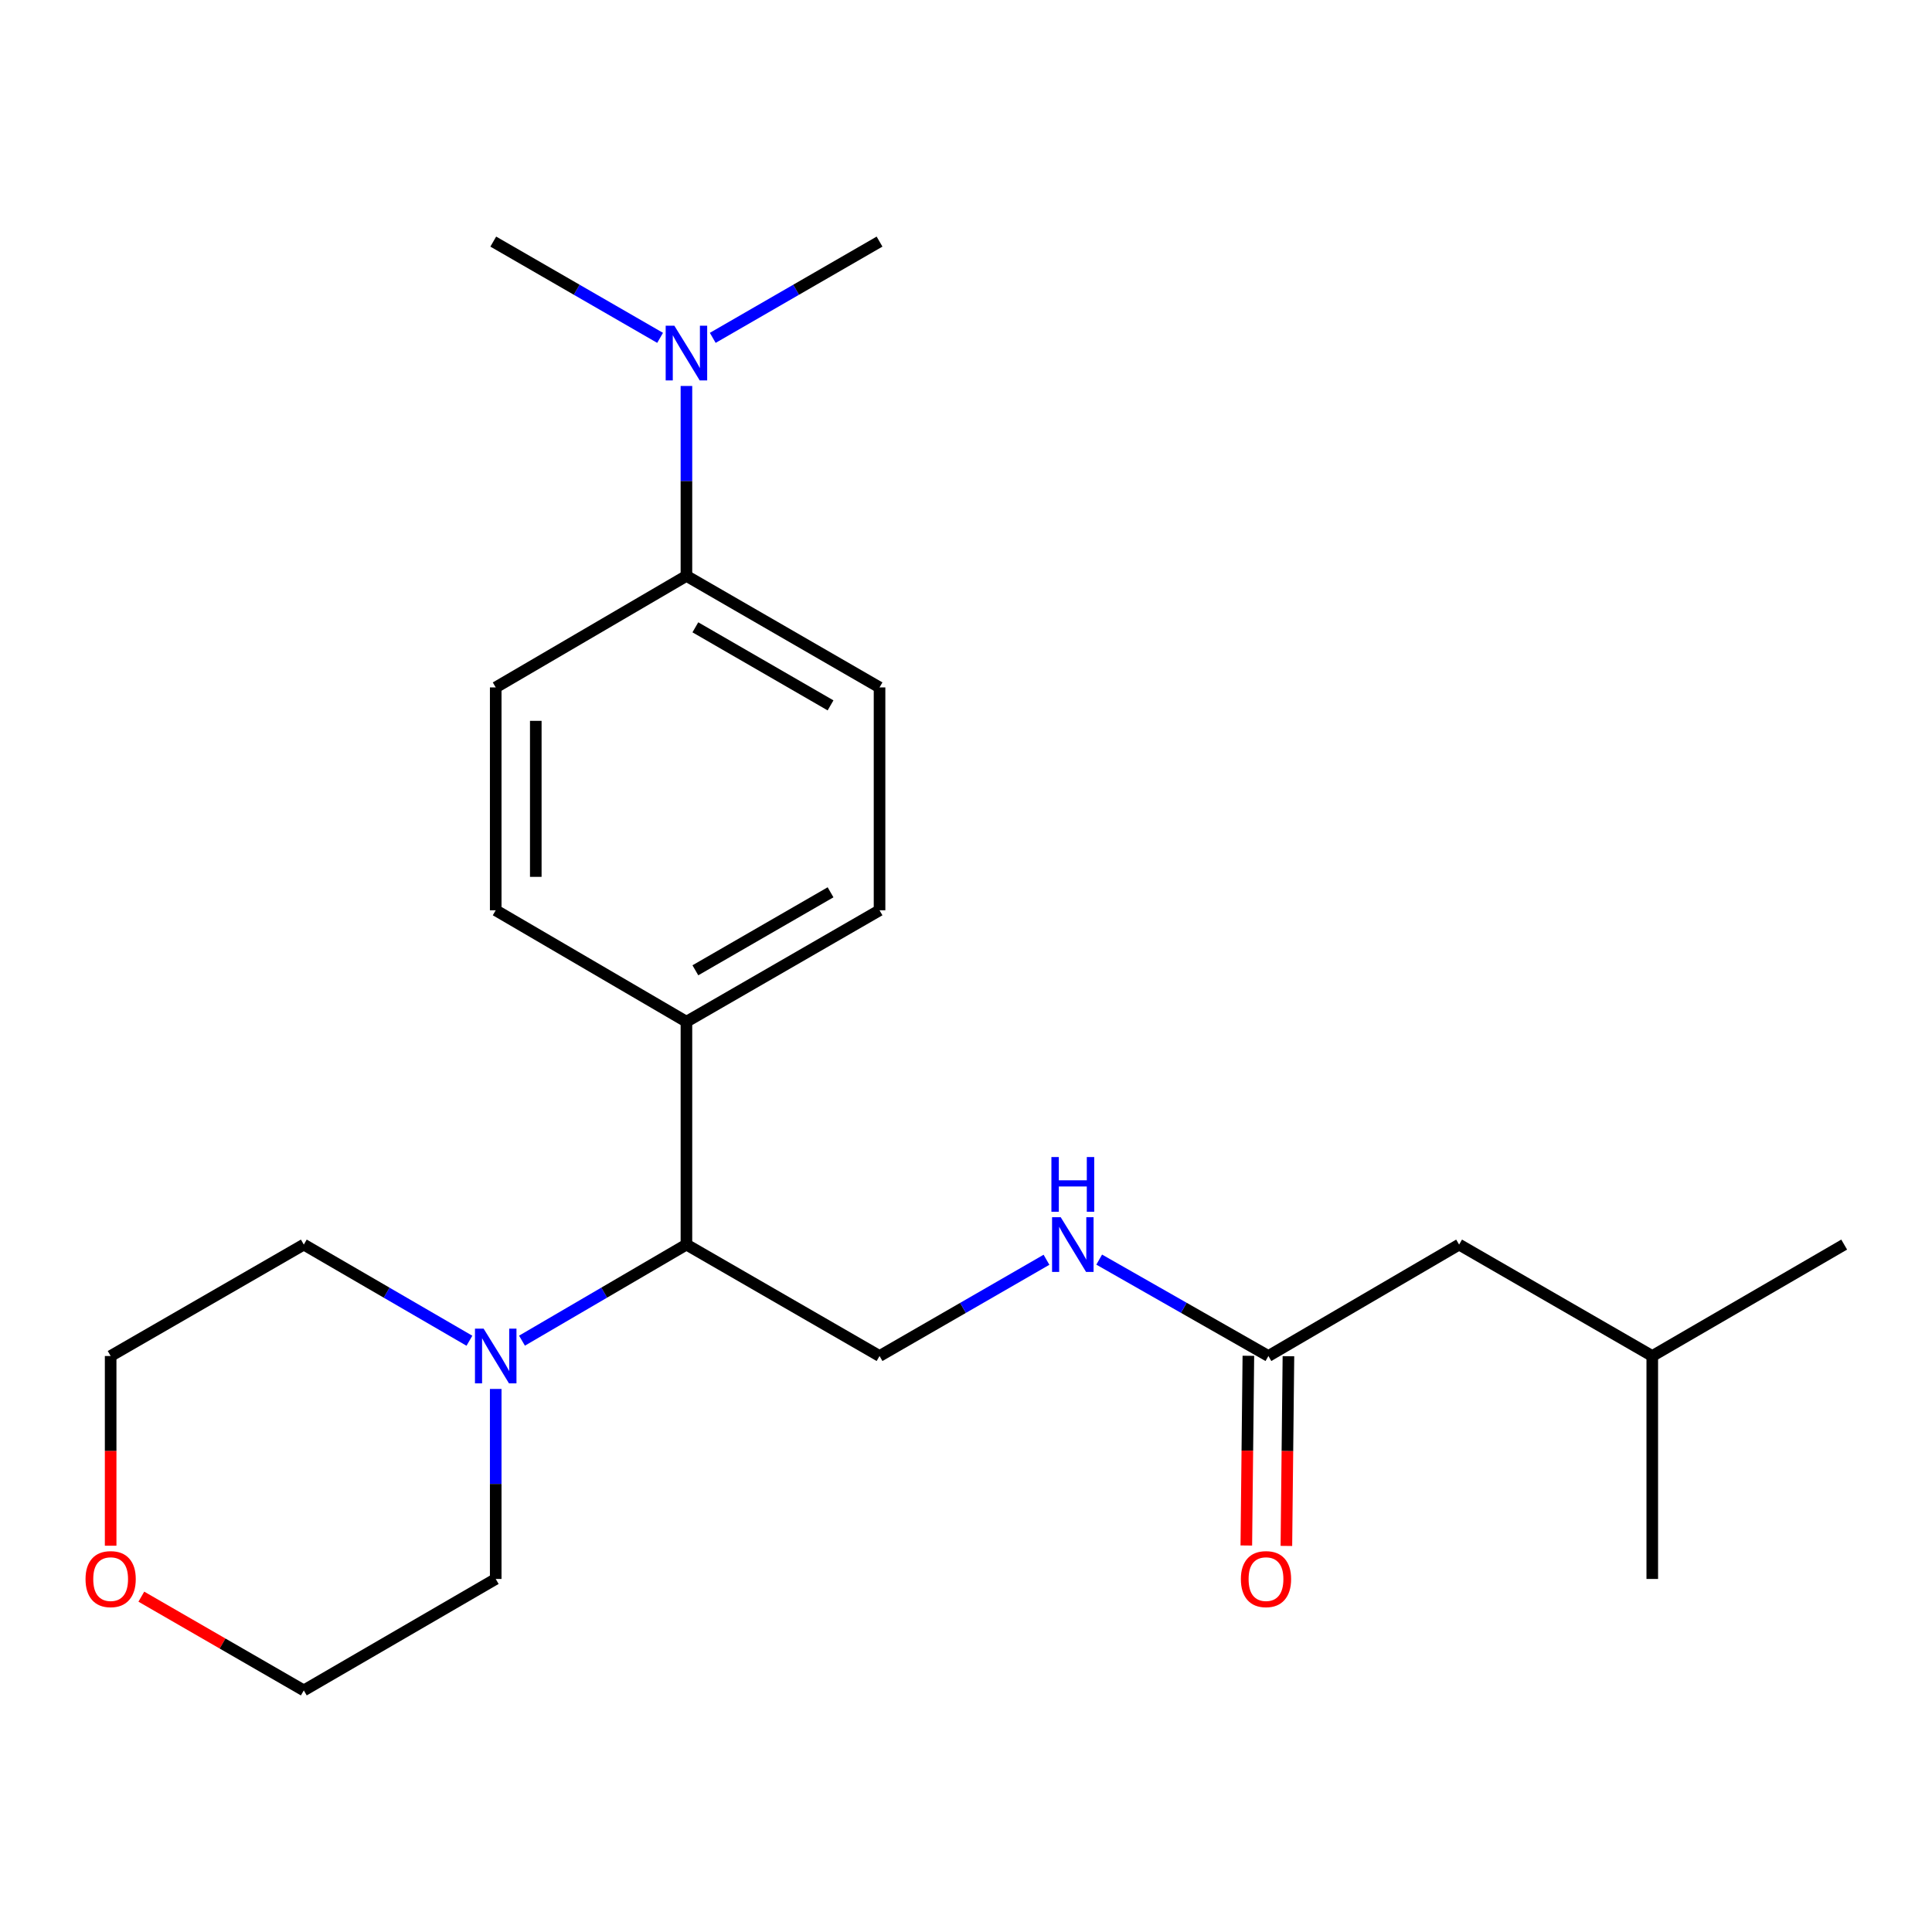 <?xml version='1.0' encoding='iso-8859-1'?>
<svg version='1.1' baseProfile='full'
              xmlns='http://www.w3.org/2000/svg'
                      xmlns:rdkit='http://www.rdkit.org/xml'
                      xmlns:xlink='http://www.w3.org/1999/xlink'
                  xml:space='preserve'
width='1000px' height='1000px' viewBox='0 0 1000 1000'>
<!-- END OF HEADER -->
<rect style='opacity:1.0;fill:#FFFFFF;stroke:none' width='1000' height='1000' x='0' y='0'> </rect>
<path class='bond-0' d='M 270.181,693.925 L 312.738,669.061' style='fill:none;fill-rule:evenodd;stroke:#0000FF;stroke-width:6px;stroke-linecap:butt;stroke-linejoin:miter;stroke-opacity:1' />
<path class='bond-0' d='M 312.738,669.061 L 355.295,644.196' style='fill:none;fill-rule:evenodd;stroke:#000000;stroke-width:6px;stroke-linecap:butt;stroke-linejoin:miter;stroke-opacity:1' />
<path class='bond-14' d='M 256.583,718.915 L 256.583,768.089' style='fill:none;fill-rule:evenodd;stroke:#0000FF;stroke-width:6px;stroke-linecap:butt;stroke-linejoin:miter;stroke-opacity:1' />
<path class='bond-14' d='M 256.583,768.089 L 256.583,817.264' style='fill:none;fill-rule:evenodd;stroke:#000000;stroke-width:6px;stroke-linecap:butt;stroke-linejoin:miter;stroke-opacity:1' />
<path class='bond-15' d='M 242.972,693.967 L 200.111,669.082' style='fill:none;fill-rule:evenodd;stroke:#0000FF;stroke-width:6px;stroke-linecap:butt;stroke-linejoin:miter;stroke-opacity:1' />
<path class='bond-15' d='M 200.111,669.082 L 157.25,644.196' style='fill:none;fill-rule:evenodd;stroke:#000000;stroke-width:6px;stroke-linecap:butt;stroke-linejoin:miter;stroke-opacity:1' />
<path class='bond-1' d='M 355.295,644.196 L 455.25,701.87' style='fill:none;fill-rule:evenodd;stroke:#000000;stroke-width:6px;stroke-linecap:butt;stroke-linejoin:miter;stroke-opacity:1' />
<path class='bond-4' d='M 355.295,644.196 L 355.295,528.837' style='fill:none;fill-rule:evenodd;stroke:#000000;stroke-width:6px;stroke-linecap:butt;stroke-linejoin:miter;stroke-opacity:1' />
<path class='bond-3' d='M 455.25,701.87 L 498.455,676.961' style='fill:none;fill-rule:evenodd;stroke:#000000;stroke-width:6px;stroke-linecap:butt;stroke-linejoin:miter;stroke-opacity:1' />
<path class='bond-3' d='M 498.455,676.961 L 541.66,652.052' style='fill:none;fill-rule:evenodd;stroke:#0000FF;stroke-width:6px;stroke-linecap:butt;stroke-linejoin:miter;stroke-opacity:1' />
<path class='bond-2' d='M 656.521,701.87 L 612.731,676.922' style='fill:none;fill-rule:evenodd;stroke:#000000;stroke-width:6px;stroke-linecap:butt;stroke-linejoin:miter;stroke-opacity:1' />
<path class='bond-2' d='M 612.731,676.922 L 568.94,651.974' style='fill:none;fill-rule:evenodd;stroke:#0000FF;stroke-width:6px;stroke-linecap:butt;stroke-linejoin:miter;stroke-opacity:1' />
<path class='bond-7' d='M 646.153,701.758 L 645.624,750.853' style='fill:none;fill-rule:evenodd;stroke:#000000;stroke-width:6px;stroke-linecap:butt;stroke-linejoin:miter;stroke-opacity:1' />
<path class='bond-7' d='M 645.624,750.853 L 645.094,799.947' style='fill:none;fill-rule:evenodd;stroke:#FF0000;stroke-width:6px;stroke-linecap:butt;stroke-linejoin:miter;stroke-opacity:1' />
<path class='bond-7' d='M 666.89,701.982 L 666.36,751.076' style='fill:none;fill-rule:evenodd;stroke:#000000;stroke-width:6px;stroke-linecap:butt;stroke-linejoin:miter;stroke-opacity:1' />
<path class='bond-7' d='M 666.36,751.076 L 665.831,800.171' style='fill:none;fill-rule:evenodd;stroke:#FF0000;stroke-width:6px;stroke-linecap:butt;stroke-linejoin:miter;stroke-opacity:1' />
<path class='bond-13' d='M 656.521,701.87 L 755.233,644.196' style='fill:none;fill-rule:evenodd;stroke:#000000;stroke-width:6px;stroke-linecap:butt;stroke-linejoin:miter;stroke-opacity:1' />
<path class='bond-10' d='M 355.295,528.837 L 256.583,471.163' style='fill:none;fill-rule:evenodd;stroke:#000000;stroke-width:6px;stroke-linecap:butt;stroke-linejoin:miter;stroke-opacity:1' />
<path class='bond-11' d='M 355.295,528.837 L 455.25,471.163' style='fill:none;fill-rule:evenodd;stroke:#000000;stroke-width:6px;stroke-linecap:butt;stroke-linejoin:miter;stroke-opacity:1' />
<path class='bond-11' d='M 359.924,502.224 L 429.893,461.852' style='fill:none;fill-rule:evenodd;stroke:#000000;stroke-width:6px;stroke-linecap:butt;stroke-linejoin:miter;stroke-opacity:1' />
<path class='bond-5' d='M 355.295,298.084 L 455.25,355.804' style='fill:none;fill-rule:evenodd;stroke:#000000;stroke-width:6px;stroke-linecap:butt;stroke-linejoin:miter;stroke-opacity:1' />
<path class='bond-5' d='M 359.918,324.7 L 429.887,365.104' style='fill:none;fill-rule:evenodd;stroke:#000000;stroke-width:6px;stroke-linecap:butt;stroke-linejoin:miter;stroke-opacity:1' />
<path class='bond-6' d='M 355.295,298.084 L 355.295,248.932' style='fill:none;fill-rule:evenodd;stroke:#000000;stroke-width:6px;stroke-linecap:butt;stroke-linejoin:miter;stroke-opacity:1' />
<path class='bond-6' d='M 355.295,248.932 L 355.295,199.78' style='fill:none;fill-rule:evenodd;stroke:#0000FF;stroke-width:6px;stroke-linecap:butt;stroke-linejoin:miter;stroke-opacity:1' />
<path class='bond-24' d='M 355.295,298.084 L 256.583,355.804' style='fill:none;fill-rule:evenodd;stroke:#000000;stroke-width:6px;stroke-linecap:butt;stroke-linejoin:miter;stroke-opacity:1' />
<path class='bond-18' d='M 368.92,174.873 L 412.085,149.962' style='fill:none;fill-rule:evenodd;stroke:#0000FF;stroke-width:6px;stroke-linecap:butt;stroke-linejoin:miter;stroke-opacity:1' />
<path class='bond-18' d='M 412.085,149.962 L 455.25,125.051' style='fill:none;fill-rule:evenodd;stroke:#000000;stroke-width:6px;stroke-linecap:butt;stroke-linejoin:miter;stroke-opacity:1' />
<path class='bond-19' d='M 341.669,174.874 L 298.492,149.963' style='fill:none;fill-rule:evenodd;stroke:#0000FF;stroke-width:6px;stroke-linecap:butt;stroke-linejoin:miter;stroke-opacity:1' />
<path class='bond-19' d='M 298.492,149.963 L 255.316,125.051' style='fill:none;fill-rule:evenodd;stroke:#000000;stroke-width:6px;stroke-linecap:butt;stroke-linejoin:miter;stroke-opacity:1' />
<path class='bond-8' d='M 455.25,355.804 L 455.25,471.163' style='fill:none;fill-rule:evenodd;stroke:#000000;stroke-width:6px;stroke-linecap:butt;stroke-linejoin:miter;stroke-opacity:1' />
<path class='bond-9' d='M 256.583,355.804 L 256.583,471.163' style='fill:none;fill-rule:evenodd;stroke:#000000;stroke-width:6px;stroke-linecap:butt;stroke-linejoin:miter;stroke-opacity:1' />
<path class='bond-9' d='M 277.321,373.108 L 277.321,453.859' style='fill:none;fill-rule:evenodd;stroke:#000000;stroke-width:6px;stroke-linecap:butt;stroke-linejoin:miter;stroke-opacity:1' />
<path class='bond-12' d='M 57.271,800.059 L 57.271,750.965' style='fill:none;fill-rule:evenodd;stroke:#FF0000;stroke-width:6px;stroke-linecap:butt;stroke-linejoin:miter;stroke-opacity:1' />
<path class='bond-12' d='M 57.271,750.965 L 57.271,701.87' style='fill:none;fill-rule:evenodd;stroke:#000000;stroke-width:6px;stroke-linecap:butt;stroke-linejoin:miter;stroke-opacity:1' />
<path class='bond-23' d='M 73.156,826.43 L 115.203,850.689' style='fill:none;fill-rule:evenodd;stroke:#FF0000;stroke-width:6px;stroke-linecap:butt;stroke-linejoin:miter;stroke-opacity:1' />
<path class='bond-23' d='M 115.203,850.689 L 157.25,874.949' style='fill:none;fill-rule:evenodd;stroke:#000000;stroke-width:6px;stroke-linecap:butt;stroke-linejoin:miter;stroke-opacity:1' />
<path class='bond-20' d='M 755.233,644.196 L 855.212,701.87' style='fill:none;fill-rule:evenodd;stroke:#000000;stroke-width:6px;stroke-linecap:butt;stroke-linejoin:miter;stroke-opacity:1' />
<path class='bond-17' d='M 256.583,817.264 L 157.25,874.949' style='fill:none;fill-rule:evenodd;stroke:#000000;stroke-width:6px;stroke-linecap:butt;stroke-linejoin:miter;stroke-opacity:1' />
<path class='bond-16' d='M 157.25,644.196 L 57.271,701.87' style='fill:none;fill-rule:evenodd;stroke:#000000;stroke-width:6px;stroke-linecap:butt;stroke-linejoin:miter;stroke-opacity:1' />
<path class='bond-21' d='M 855.212,701.87 L 855.212,817.264' style='fill:none;fill-rule:evenodd;stroke:#000000;stroke-width:6px;stroke-linecap:butt;stroke-linejoin:miter;stroke-opacity:1' />
<path class='bond-22' d='M 855.212,701.87 L 954.545,644.196' style='fill:none;fill-rule:evenodd;stroke:#000000;stroke-width:6px;stroke-linecap:butt;stroke-linejoin:miter;stroke-opacity:1' />
<path  class='atom-0' d='M 250.323 687.71
L 259.603 702.71
Q 260.523 704.19, 262.003 706.87
Q 263.483 709.55, 263.563 709.71
L 263.563 687.71
L 267.323 687.71
L 267.323 716.03
L 263.443 716.03
L 253.483 699.63
Q 252.323 697.71, 251.083 695.51
Q 249.883 693.31, 249.523 692.63
L 249.523 716.03
L 245.843 716.03
L 245.843 687.71
L 250.323 687.71
' fill='#0000FF'/>
<path  class='atom-4' d='M 549.027 630.036
L 558.307 645.036
Q 559.227 646.516, 560.707 649.196
Q 562.187 651.876, 562.267 652.036
L 562.267 630.036
L 566.027 630.036
L 566.027 658.356
L 562.147 658.356
L 552.187 641.956
Q 551.027 640.036, 549.787 637.836
Q 548.587 635.636, 548.227 634.956
L 548.227 658.356
L 544.547 658.356
L 544.547 630.036
L 549.027 630.036
' fill='#0000FF'/>
<path  class='atom-4' d='M 544.207 598.884
L 548.047 598.884
L 548.047 610.924
L 562.527 610.924
L 562.527 598.884
L 566.367 598.884
L 566.367 627.204
L 562.527 627.204
L 562.527 614.124
L 548.047 614.124
L 548.047 627.204
L 544.207 627.204
L 544.207 598.884
' fill='#0000FF'/>
<path  class='atom-7' d='M 349.035 168.576
L 358.315 183.576
Q 359.235 185.056, 360.715 187.736
Q 362.195 190.416, 362.275 190.576
L 362.275 168.576
L 366.035 168.576
L 366.035 196.896
L 362.155 196.896
L 352.195 180.496
Q 351.035 178.576, 349.795 176.376
Q 348.595 174.176, 348.235 173.496
L 348.235 196.896
L 344.555 196.896
L 344.555 168.576
L 349.035 168.576
' fill='#0000FF'/>
<path  class='atom-8' d='M 642.277 817.344
Q 642.277 810.544, 645.637 806.744
Q 648.997 802.944, 655.277 802.944
Q 661.557 802.944, 664.917 806.744
Q 668.277 810.544, 668.277 817.344
Q 668.277 824.224, 664.877 828.144
Q 661.477 832.024, 655.277 832.024
Q 649.037 832.024, 645.637 828.144
Q 642.277 824.264, 642.277 817.344
M 655.277 828.824
Q 659.597 828.824, 661.917 825.944
Q 664.277 823.024, 664.277 817.344
Q 664.277 811.784, 661.917 808.984
Q 659.597 806.144, 655.277 806.144
Q 650.957 806.144, 648.597 808.944
Q 646.277 811.744, 646.277 817.344
Q 646.277 823.064, 648.597 825.944
Q 650.957 828.824, 655.277 828.824
' fill='#FF0000'/>
<path  class='atom-13' d='M 44.271 817.344
Q 44.271 810.544, 47.631 806.744
Q 50.991 802.944, 57.271 802.944
Q 63.551 802.944, 66.911 806.744
Q 70.271 810.544, 70.271 817.344
Q 70.271 824.224, 66.871 828.144
Q 63.471 832.024, 57.271 832.024
Q 51.031 832.024, 47.631 828.144
Q 44.271 824.264, 44.271 817.344
M 57.271 828.824
Q 61.591 828.824, 63.911 825.944
Q 66.271 823.024, 66.271 817.344
Q 66.271 811.784, 63.911 808.984
Q 61.591 806.144, 57.271 806.144
Q 52.951 806.144, 50.591 808.944
Q 48.271 811.744, 48.271 817.344
Q 48.271 823.064, 50.591 825.944
Q 52.951 828.824, 57.271 828.824
' fill='#FF0000'/>
</svg>
